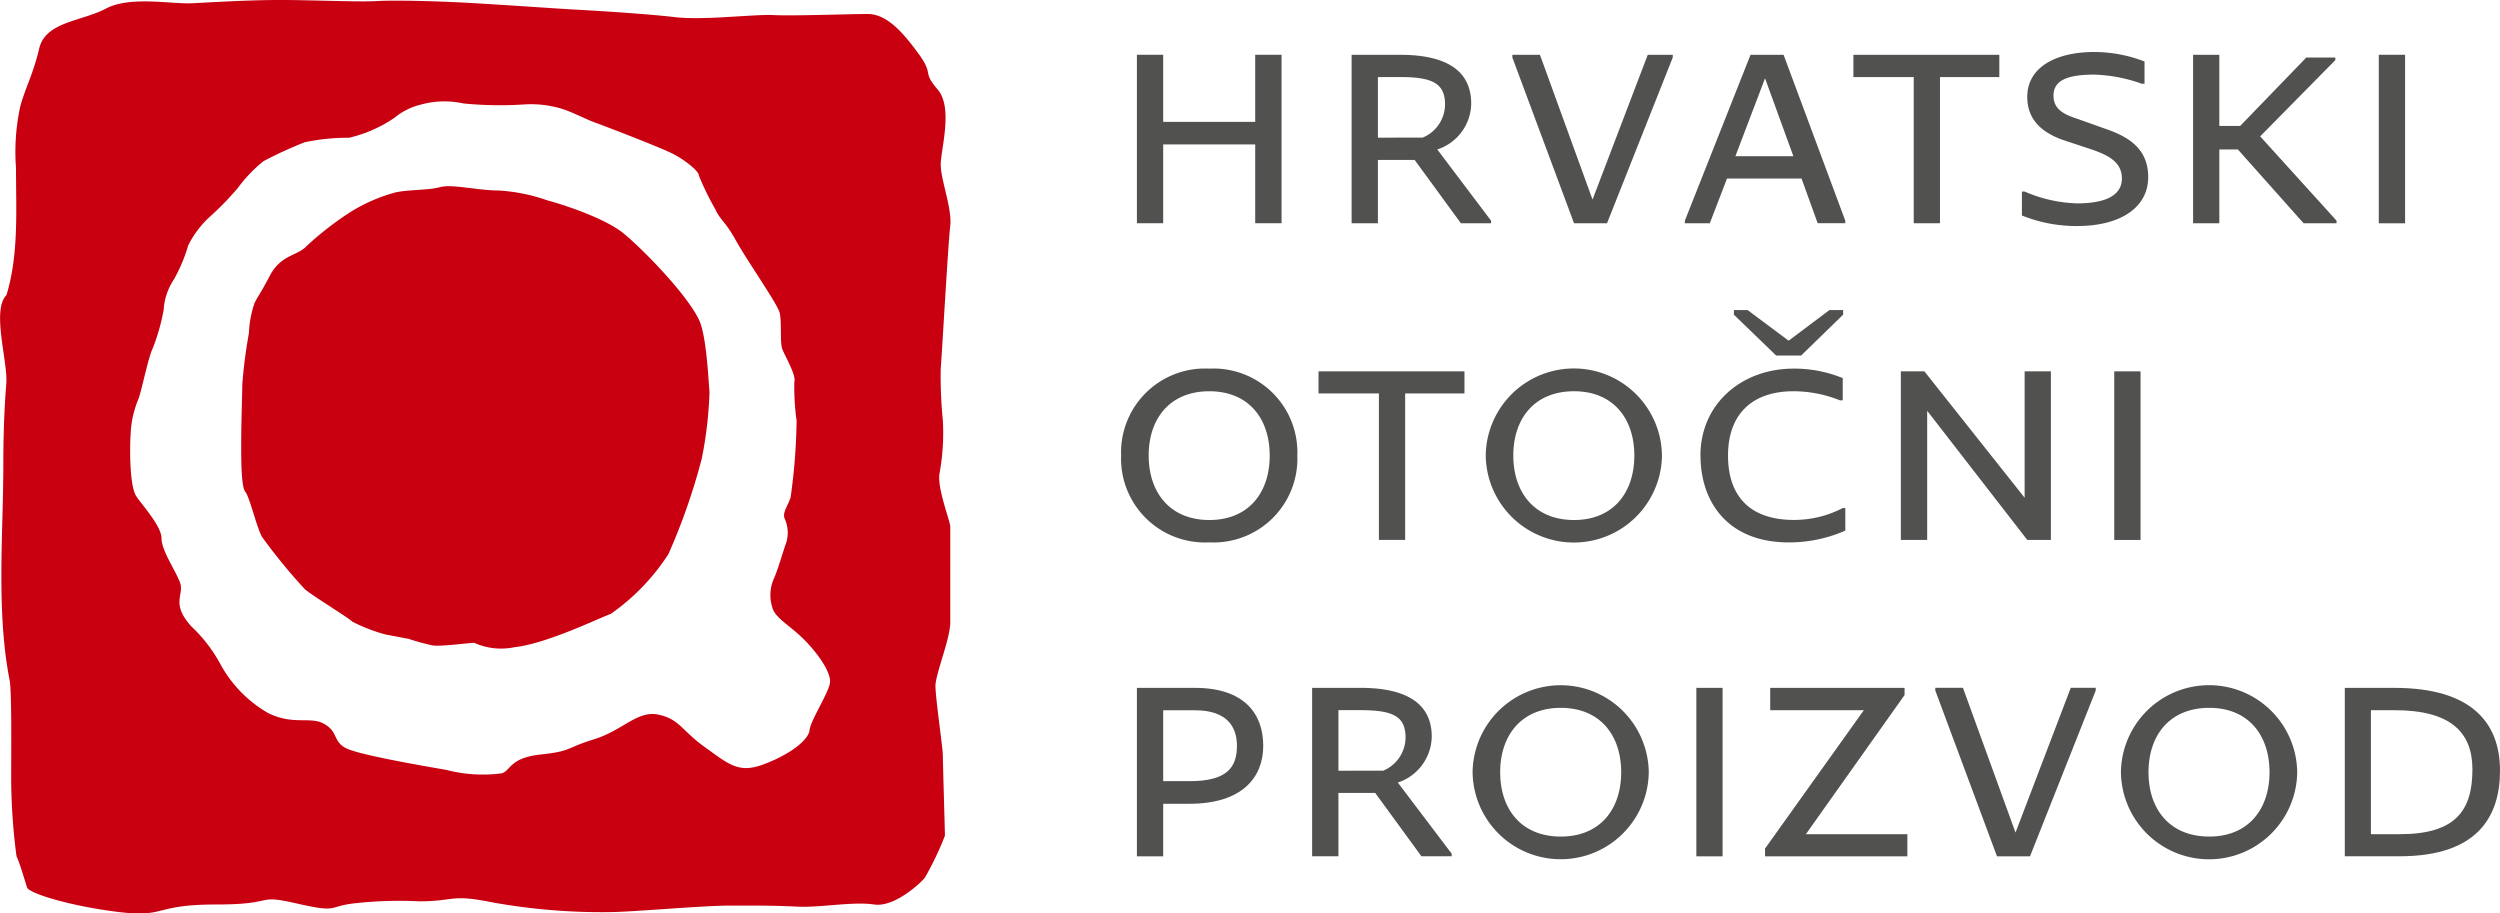 <svg xmlns="http://www.w3.org/2000/svg" xmlns:xlink="http://www.w3.org/1999/xlink" width="184.18" height="67.299" viewBox="0 0 184.18 67.299">
  <defs>
    <clipPath id="clip-path">
      <rect id="Rectangle_4" data-name="Rectangle 4" width="184.18" height="67.299" fill="none"/>
    </clipPath>
  </defs>
  <g id="Group_3" data-name="Group 3" transform="translate(0 -0.001)">
    <path id="Path_1" data-name="Path 1" d="M45.791,2.207h1.937V7.15h6.779V2.207h1.941V14.618H54.507V8.812H47.728v5.806H45.791Z" transform="translate(37.967 1.829)" fill="#515150"/>
    <g id="Group_2" data-name="Group 2" transform="translate(0 0.001)">
      <g id="Group_1" data-name="Group 1" clip-path="url(#clip-path)">
        <path id="Path_2" data-name="Path 2" d="M54.439,2.208h3.572c3.406,0,5.239,1.167,5.239,3.6a3.606,3.606,0,0,1-2.5,3.373l3.962,5.248v.19H62.489L59.083,9.954H56.376v4.664H54.439Zm5.235,6.1a2.666,2.666,0,0,0,1.648-2.425c0-1.544-.874-2.036-3.311-2.036H56.376V8.312Z" transform="translate(45.137 1.829)" fill="#515150"/>
        <path id="Path_3" data-name="Path 3" d="M60.914,2.41v-.2h2.032L66.82,12.876,70.888,2.207H72.73v.2L67.888,14.619H65.457Z" transform="translate(50.505 1.828)" fill="#515150"/>
        <path id="Path_4" data-name="Path 4" d="M67.862,14.427,72.7,2.207h2.433l4.545,12.22v.19H77.646l-1.191-3.294H70.966L69.7,14.618h-1.84Zm7.993-4.747-2.087-5.74-2.184,5.74Z" transform="translate(56.266 1.828)" fill="#515150"/>
        <path id="Path_5" data-name="Path 5" d="M79.094,3.85H74.65V2.208H85.4V3.85H81.028V14.618H79.094Z" transform="translate(61.894 1.829)" fill="#515150"/>
        <path id="Path_6" data-name="Path 6" d="M81.437,14.137V12.374h.2a10.414,10.414,0,0,0,3.865.871c2.243,0,3.3-.668,3.3-1.831s-.907-1.69-2.23-2.142L84.541,8.6c-1.818-.618-2.711-1.67-2.711-3.2,0-2.14,2.036-3.307,4.94-3.307a10.267,10.267,0,0,1,3.7.7V4.432h-.2a11.365,11.365,0,0,0-3.5-.673c-1.884,0-3.007.38-3.007,1.54,0,1.076.849,1.419,1.84,1.745l1.937.691c1.842.618,3.2,1.536,3.2,3.58,0,2.226-2.032,3.6-5.239,3.6a10.727,10.727,0,0,1-4.064-.777" transform="translate(67.522 1.738)" fill="#515150"/>
        <path id="Path_7" data-name="Path 7" d="M88.331,2.207h1.933V7.449H91.8L96.67,2.41h2.14V2.6L93.273,8.216,98.9,14.428v.19H96.472L91.629,9.182H90.264v5.436H88.331Z" transform="translate(73.238 1.829)" fill="#515150"/>
        <rect id="Rectangle_1" data-name="Rectangle 1" width="1.937" height="12.416" transform="translate(175.25 4.035)" fill="#515150"/>
        <path id="Path_8" data-name="Path 8" d="M45.155,21.247a6.182,6.182,0,0,1,6.5-6.4,6.179,6.179,0,0,1,6.484,6.4,6.175,6.175,0,0,1-6.484,6.4,6.179,6.179,0,0,1-6.5-6.4m10.947,0c0-2.7-1.536-4.732-4.445-4.732-2.927,0-4.47,2.032-4.47,4.732S48.731,26,51.658,26c2.908,0,4.445-2.036,4.445-4.748" transform="translate(37.439 12.31)" fill="#515150"/>
        <path id="Path_9" data-name="Path 9" d="M57.555,16.585H53.106V14.958H63.858v1.628h-4.37v10.79H57.555Z" transform="translate(44.032 12.4)" fill="#515150"/>
        <path id="Path_10" data-name="Path 10" d="M59.841,21.247a6.492,6.492,0,0,1,12.983,0,6.492,6.492,0,0,1-12.983,0m10.947,0c0-2.7-1.536-4.732-4.441-4.732-2.934,0-4.474,2.032-4.474,4.732S63.413,26,66.347,26c2.9,0,4.441-2.036,4.441-4.748" transform="translate(49.616 12.31)" fill="#515150"/>
        <path id="Path_11" data-name="Path 11" d="M68.489,21.247c0-3.775,3-6.4,6.87-6.4a9.4,9.4,0,0,1,3.613.7v1.635h-.207a9.258,9.258,0,0,0-3.406-.668c-3.206,0-4.838,1.831-4.838,4.732,0,3.214,1.838,4.748,4.838,4.748a7.741,7.741,0,0,0,3.613-.876h.19v1.663A10.277,10.277,0,0,1,75,27.651c-4.474,0-6.506-2.949-6.506-6.4" transform="translate(56.786 12.31)" fill="#515150"/>
        <path id="Path_12" data-name="Path 12" d="M76.561,14.958h1.734l7.384,9.31v-9.31h1.935V27.376H85.873L78.5,17.863v9.513H76.561Z" transform="translate(63.479 12.401)" fill="#515150"/>
        <rect id="Rectangle_2" data-name="Rectangle 2" width="1.937" height="12.422" transform="translate(155.761 27.358)" fill="#515150"/>
        <path id="Path_13" data-name="Path 13" d="M45.791,27.706h4.271c3.667,0,5.037,1.935,5.037,4.269s-1.56,4.271-5.438,4.271H47.728v3.87H45.791Zm3.87,6.874c2.711,0,3.5-.964,3.5-2.6,0-1.368-.688-2.623-3.1-2.623H47.728V34.58Z" transform="translate(37.967 22.97)" fill="#515150"/>
        <path id="Path_14" data-name="Path 14" d="M52.849,27.706h3.574c3.4,0,5.239,1.167,5.239,3.6a3.631,3.631,0,0,1-2.5,3.377l3.969,5.24v.19H60.9l-3.406-4.668H54.786v4.668H52.849Zm5.244,6.1a2.678,2.678,0,0,0,1.639-2.429c0-1.544-.872-2.028-3.309-2.028H54.786V33.81Z" transform="translate(43.818 22.97)" fill="#515150"/>
        <path id="Path_15" data-name="Path 15" d="M59.312,34.012a6.49,6.49,0,0,1,12.979,0,6.49,6.49,0,0,1-12.979,0m10.947,0c0-2.707-1.54-4.743-4.448-4.743s-4.467,2.036-4.467,4.743,1.544,4.739,4.467,4.739,4.448-2.041,4.448-4.739" transform="translate(49.177 22.88)" fill="#515150"/>
        <rect id="Rectangle_3" data-name="Rectangle 3" width="1.933" height="12.412" transform="translate(124.973 50.676)" fill="#515150"/>
        <path id="Path_16" data-name="Path 16" d="M71.091,39.545l7.28-10.194h-6.9V27.705h9.9v.529L74.1,38.486h7.477v1.632H71.091Z" transform="translate(58.943 22.97)" fill="#515150"/>
        <path id="Path_17" data-name="Path 17" d="M77.948,27.9v-.2h2.036l3.874,10.667,4.072-10.667h1.838v.2L84.926,40.117H82.493Z" transform="translate(64.629 22.97)" fill="#515150"/>
        <path id="Path_18" data-name="Path 18" d="M85.425,34.012a6.494,6.494,0,0,1,12.987,0,6.494,6.494,0,0,1-12.987,0m10.947,0c0-2.707-1.533-4.743-4.437-4.743-2.934,0-4.478,2.036-4.478,4.743S89,38.751,91.935,38.751c2.9,0,4.437-2.041,4.437-4.739" transform="translate(70.828 22.88)" fill="#515150"/>
        <path id="Path_19" data-name="Path 19" d="M94.442,27.706h3.647c5.652,0,7.787,2.532,7.787,6.1,0,3.305-1.579,6.307-7.393,6.307H94.442ZM98.51,38.485c4.119,0,5.334-1.767,5.334-4.774,0-2.7-1.564-4.359-5.731-4.359H96.366v9.133Z" transform="translate(78.304 22.97)" fill="#515150"/>
        <path id="Path_20" data-name="Path 20" d="M69.836,12.83v-.342h1.008l3.025,2.259,3.007-2.259h1.008v.342L74.79,15.839H72.948Z" transform="translate(57.903 10.353)" fill="#515150"/>
        <path id="Path_21" data-name="Path 21" d="M69.459,30.943a32.653,32.653,0,0,1-.154-3.81c.079-.794.543-9.2.7-10.47s-.7-3.409-.7-4.529.937-4.2-.23-5.546-.238-1.032-1.4-2.623-2.343-2.932-3.748-2.932-5.528.154-6.934.079-5.144.4-7.247.154S44.049.8,42.566.719,37.735.4,35.008.24,29.082,0,27.757.08,23,0,20.664,0s-4.909.159-6.47.24S9.59-.316,7.8.635,3.359,1.588,2.89,3.569s-1.017,2.863-1.4,4.287a15.789,15.789,0,0,0-.311,4.523c0,3.144.207,6.364-.7,9.356-1.114,1.13.108,4.886-.015,6.514-.159,2.016-.219,3.98-.219,6,0,5.026-.536,10.786.468,15.886.155.8.112,5.244.112,6.665a45.026,45.026,0,0,0,.39,6.278c.234.481.627,1.835.777,2.3s3.4,1.418,6.83,1.822,2.5-.563,7.093-.563,2.8-.79,5.926-.079,2.259.238,4.207,0a29.861,29.861,0,0,1,4.834-.155c2.649,0,2.263-.556,5.379.075a45.487,45.487,0,0,0,8.5.723c1.794,0,6.859-.485,9.118-.485s3.274,0,4.913.08,4.05-.393,5.608-.159S67.98,64.9,68.139,64.66a23.144,23.144,0,0,0,1.476-3.091c0-.318-.155-5.471-.155-5.954s-.543-4.2-.543-5.078,1.092-3.484,1.092-4.679V38.8c0-.4-1.017-2.934-.783-3.967a16.621,16.621,0,0,0,.234-3.887M59.641,53.8c-.079.739-1.524,1.849-3.532,2.564-1.716.6-2.453-.079-4.169-1.31s-1.886-2.08-3.437-2.405-2.616,1.163-4.743,1.818-1.615.872-3.9,1.116-2.211,1.141-2.87,1.385a10.513,10.513,0,0,1-4.084-.243c-1.877-.324-5.557-.964-7.026-1.447s-.841-1.3-1.992-1.943c-1.028-.591-2.255.132-4.145-.808a9.271,9.271,0,0,1-3.508-3.6A10.938,10.938,0,0,0,14.1,46.153c-1.551-1.716-.508-2.319-.834-3.219S11.9,40.566,11.9,39.666s-1.37-2.374-1.862-3.111-.488-3.512-.41-4.659a7.385,7.385,0,0,1,.552-2.457c.241-.563.733-3.1,1.065-3.759a14.89,14.89,0,0,0,.812-2.857,4.532,4.532,0,0,1,.739-2.211,11.657,11.657,0,0,0,1.068-2.528,7.236,7.236,0,0,1,1.707-2.215,21.574,21.574,0,0,0,1.964-2.036,10.379,10.379,0,0,1,1.886-1.964,31.264,31.264,0,0,1,3.02-1.386,15.376,15.376,0,0,1,3.274-.333,9.934,9.934,0,0,0,3.347-1.472A4.879,4.879,0,0,1,31.028,7.7a6.5,6.5,0,0,1,3.1-.079,27.418,27.418,0,0,0,4.414.079,7.82,7.82,0,0,1,3.108.4c1.063.413,1.467.664,2.124.905s5.021,1.9,5.917,2.389,1.8,1.231,1.8,1.553a21.124,21.124,0,0,0,1.191,2.44c.41.893.723.862,1.536,2.334s3.056,4.661,3.219,5.315.02,2.158.183,2.643,1.063,1.961.9,2.457A17.9,17.9,0,0,0,58.688,31a44.441,44.441,0,0,1-.441,5.641c-.245.735-.655,1.147-.408,1.639a2.5,2.5,0,0,1,.082,1.712c-.163.4-.574,1.884-.9,2.623a2.975,2.975,0,0,0-.143,2.069c.163.821,1.282,1.357,2.349,2.424s2,2.442,1.922,3.175-1.434,2.788-1.513,3.525M45.979,17.227c-1.469-1.231-4.986-2.3-5.641-2.46a13.171,13.171,0,0,0-3.6-.732c-1.551,0-3.428-.492-4.333-.245s-2.371.163-3.355.408a12.442,12.442,0,0,0-3.186,1.394,23.278,23.278,0,0,0-3.274,2.535c-.657.728-1.879.616-2.7,2.168s-.814,1.39-1.143,2.045a7.786,7.786,0,0,0-.408,2.2,37.125,37.125,0,0,0-.488,3.766c0,.494-.08,3.022-.08,4.09s-.031,3.43.3,3.836S18.89,38.8,19.3,39.548a40.72,40.72,0,0,0,3.142,3.841c.413.406,3.188,2.085,3.514,2.411a12.325,12.325,0,0,0,2.444.944l1.719.326a15.343,15.343,0,0,0,1.794.488c.574.079,2.7-.2,3.024-.2a4.786,4.786,0,0,0,2.947.326c2.372-.245,6.376-2.206,7.115-2.457a15.875,15.875,0,0,0,4.247-4.41A45.75,45.75,0,0,0,51.7,33.789a29.5,29.5,0,0,0,.571-4.906c-.082-.825-.21-4.136-.774-5.323-.9-1.877-4.048-5.112-5.52-6.334" transform="translate(0 -0.001)" fill="#c80010"/>
      </g>
    </g>
  </g>
</svg>